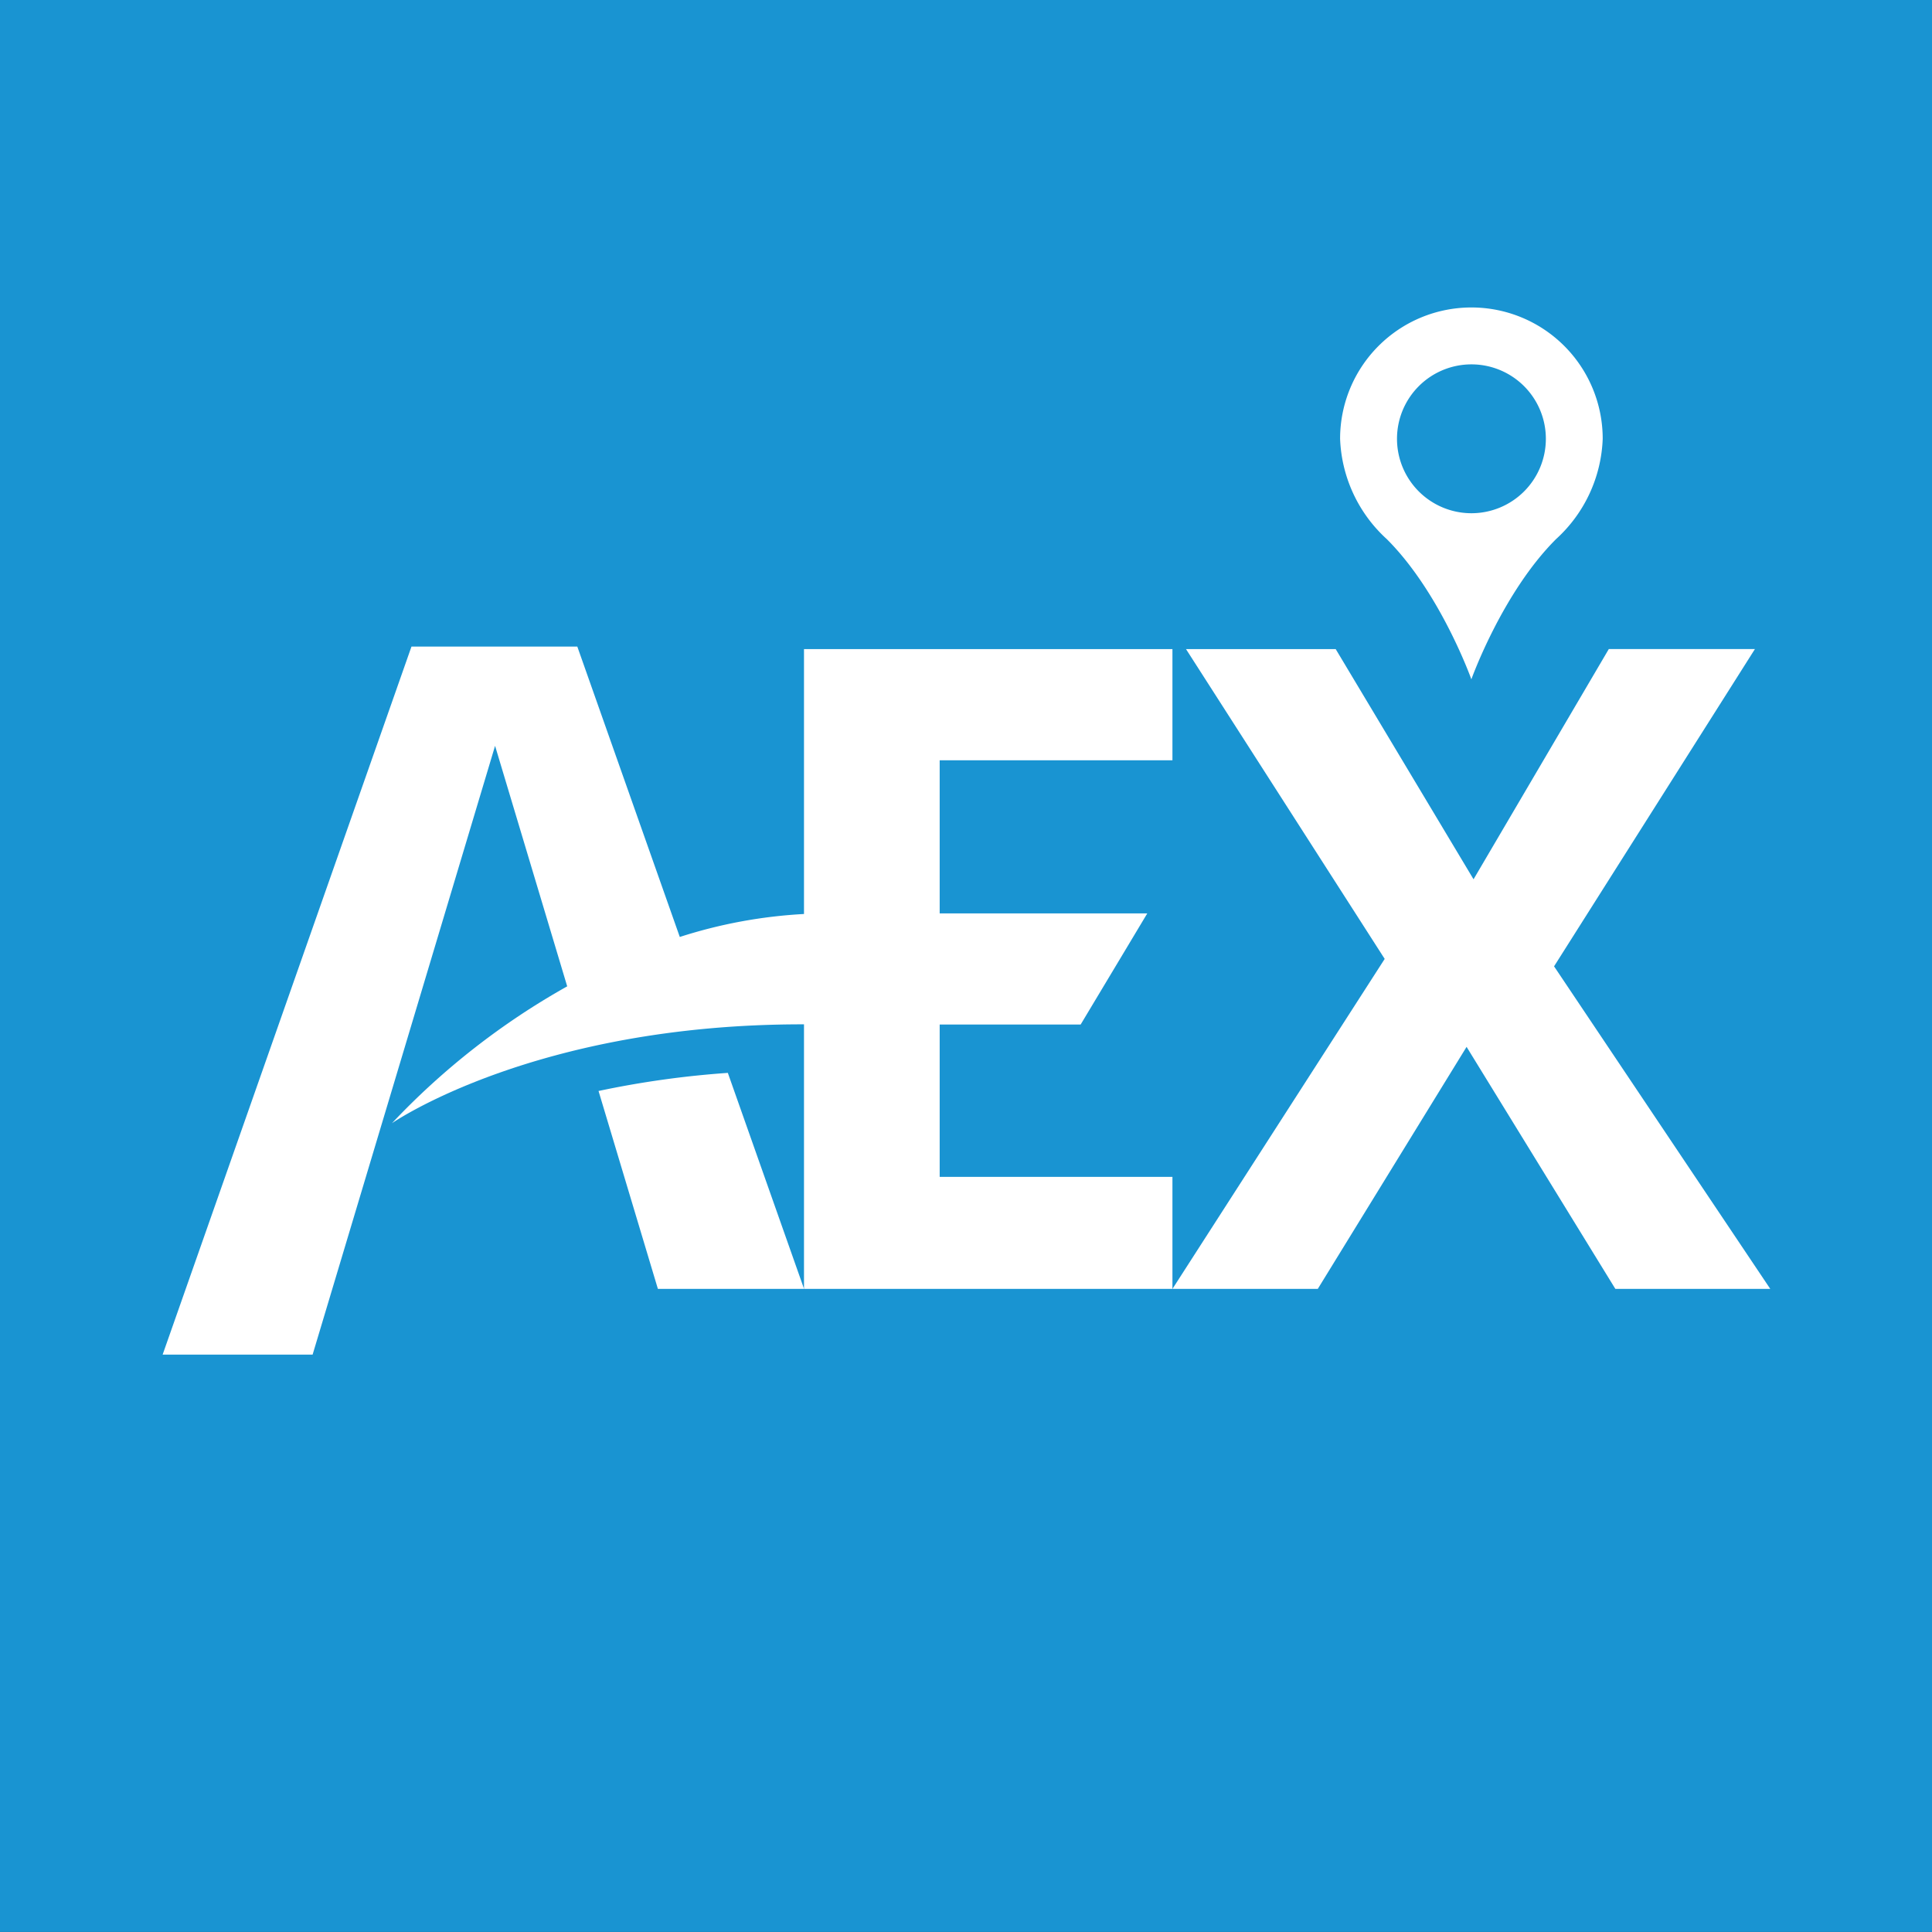 <svg xmlns="http://www.w3.org/2000/svg" width="151.017" height="151.015" viewBox="0 0 151.017 151.015"><rect x="0" y="0" width="151.017" height="151.015" fill="#333333" stroke="none"/><rect width="151.017" height="151.014" fill="#1994d2"/><path d="M151.428,92.118l15.7-24.8H155.706L145.134,85.313,134.36,67.322h-11.7l15.529,24.215L121.6,117.329H132.96l11.63-18.917,11.628,18.917h12.109Z" transform="translate(-29.953 -16.583)" fill="#fff"/><g transform="translate(12.713 24.033)"><path d="M62.075,112.686l4.639,15.467H78.14l-5.958-16.882a73.181,73.181,0,0,0-10.107,1.415" transform="translate(-28.003 -51.441)" fill="#fff"/><path d="M77.606,108.507V96.6H88.625l5.21-8.689H77.606V75.945H95.8V67.253H67V87.96a38.288,38.288,0,0,0-9.708,1.795l-8.011-22.7H36.319L16.868,122.4H28.591L42.853,74.815l5.638,18.8a57.3,57.3,0,0,0-13.7,10.7S45.958,96.547,67,96.585v20.676H95.8v-8.753Z" transform="translate(-16.868 -40.549)" fill="#fff"/><path d="M149.246,60.954s2.416-6.773,6.625-10.965a11.129,11.129,0,0,0,3.641-7.838,10.263,10.263,0,1,0-20.527,0,11.156,11.156,0,0,0,3.644,7.838c4.206,4.193,6.617,10.965,6.617,10.965m.005-24.619a5.818,5.818,0,1,1-5.818,5.818,5.819,5.819,0,0,1,5.818-5.818" transform="translate(-46.948 -31.887)" fill="#fff"/></g></svg>